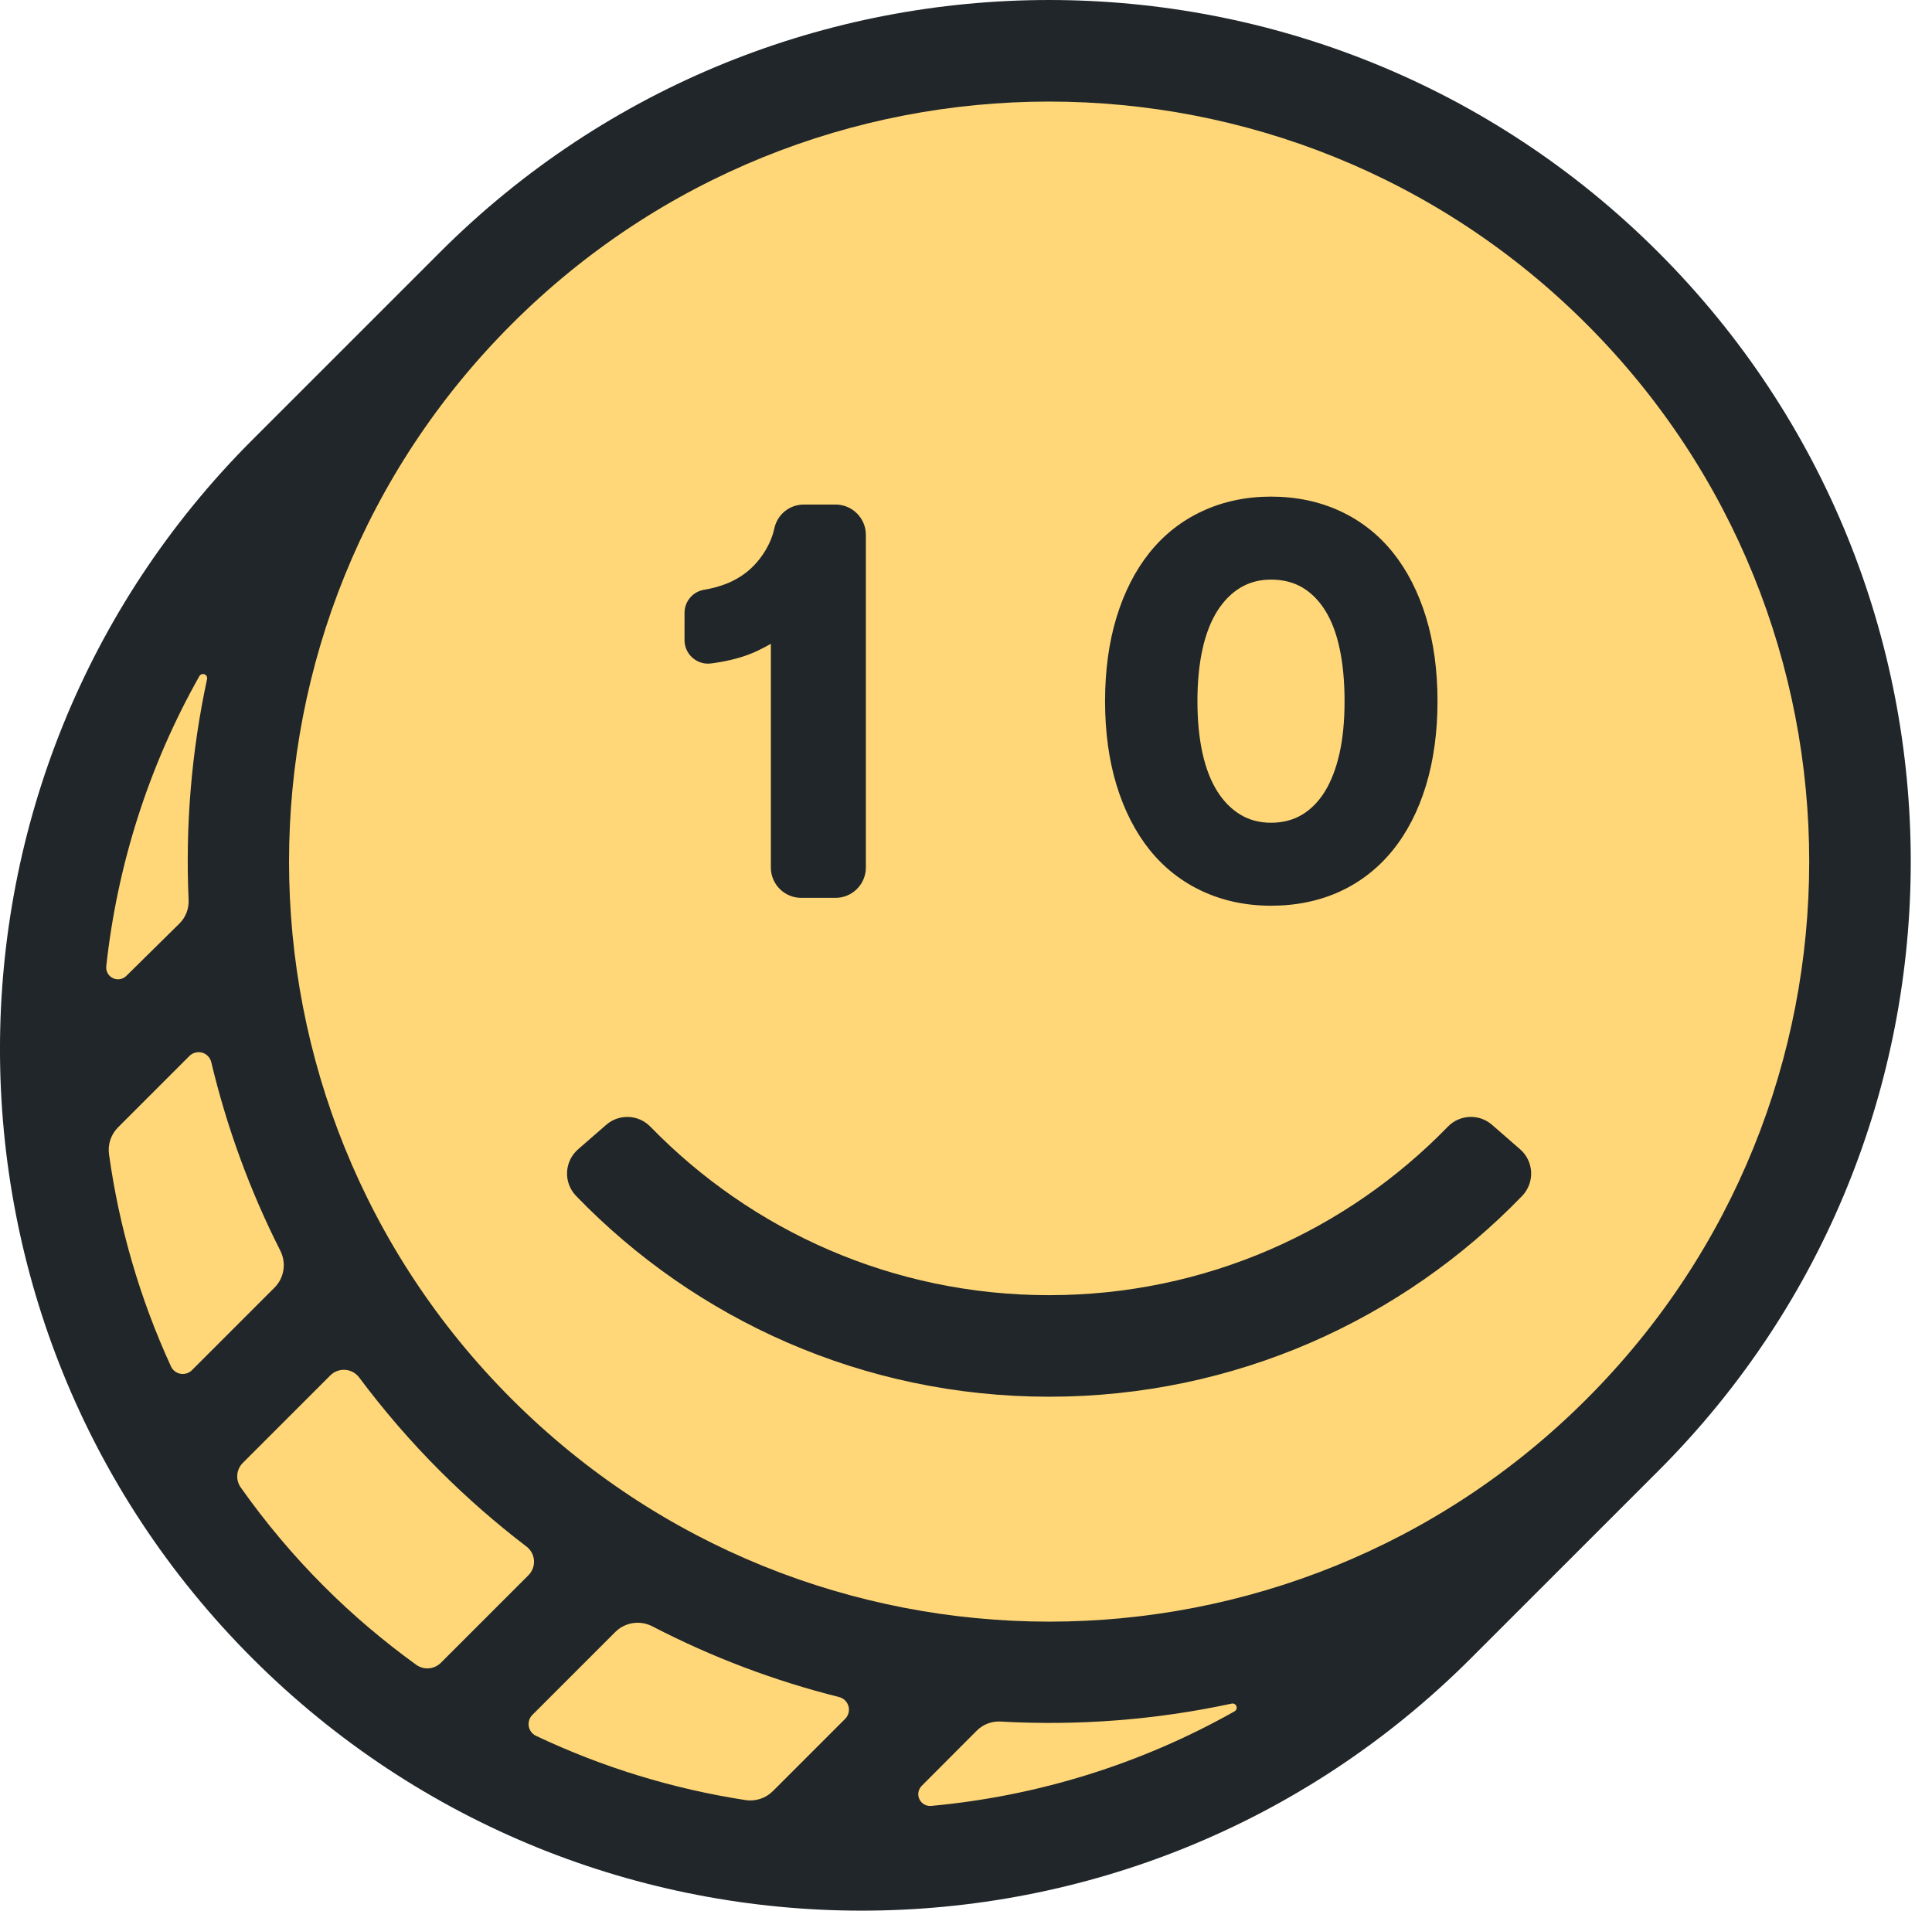 <svg height="90" viewBox="0 0 91 90" width="91" xmlns="http://www.w3.org/2000/svg"><g fill="none"><path d="m78.113 11.887c-15.849-15.849-41.546-15.849-57.395 0l-8.832 8.832c-15.849 15.849-15.849 41.546 0 57.395 15.849 15.849 41.546 15.849 57.395 0l8.587-8.587c.083-.081.163-.162.245-.245 15.849-15.849 15.849-41.546-0-57.395z" fill="#202629"/><path d="m5.315 46.074c-.211-.102-.336-.327-.31-.56.517-4.741 1.978-9.396 4.385-13.664.048-.085.15-.122.241-.087.091.034.143.13.122.225-.738 3.423-1.025 6.923-.869 10.408.018.414-.139.817-.434 1.108l-2.502 2.467c-.167.165-.42.207-.632.104zm52.698 34.174c-3.58.771-7.244 1.05-10.886.845-.417-.023-.824.132-1.119.428l-2.594 2.601c-.165.166-.209.417-.109.628.099.212.321.338.553.317 4.957-.454 9.836-1.942 14.293-4.456.084-.048.122-.15.087-.241-.034-.091-.13-.143-.225-.122zm-18.489-.309c-3.024-.757-5.977-1.867-8.795-3.33-.581-.302-1.29-.193-1.752.27l-3.901 3.901c-.141.141-.204.341-.17.537.034.196.161.363.341.449 3.154 1.495 6.48 2.505 9.867 3.026.473.073.952-.084 1.29-.422l3.404-3.404c.156-.156.215-.384.157-.596-.059-.212-.227-.377-.441-.43zm-26.319-21.023c-1.443-2.849-2.527-5.832-3.254-8.883-.051-.216-.215-.387-.428-.448-.213-.06-.443-.001-.6.156l-3.363 3.363c-.332.332-.49.803-.425 1.269.476 3.425 1.449 6.793 2.918 9.991.084.182.251.312.448.347.197.035.399-.028.541-.17l3.886-3.886c.458-.458.57-1.161.277-1.739zm11.596 13.936c-1.419-1.084-2.785-2.272-4.083-3.57-1.393-1.393-2.656-2.866-3.802-4.398-.156-.209-.396-.339-.656-.358-.26-.018-.515.077-.7.261l-4.124 4.124c-.309.309-.35.796-.098 1.153 1.157 1.638 2.464 3.202 3.93 4.667 1.366 1.366 2.819 2.591 4.336 3.688.357.258.85.218 1.161-.093l4.125-4.125c.183-.183.279-.437.262-.695s-.145-.497-.351-.655zm32.543-35.564c.303.474.67.841 1.091 1.092.417.249.898.375 1.431.375.55 0 1.04-.126 1.457-.375.42-.25.783-.618 1.076-1.09.298-.48.53-1.081.69-1.785.161-.71.242-1.543.242-2.477 0-.917-.077-1.747-.23-2.467-.15-.71-.377-1.313-.676-1.794-.293-.473-.655-.839-1.076-1.09-.418-.249-.917-.375-1.483-.375-.532 0-1.013.126-1.432.375-.421.251-.788.619-1.09 1.092-.306.48-.542 1.084-.701 1.794-.161.718-.242 1.547-.242 2.465 0 .918.082 1.748.242 2.464.159.711.395 1.315.701 1.795zm17.387 28.613c-13.981 13.981-36.65 13.981-50.631 0-13.981-13.981-13.981-36.65 0-50.631 13.981-13.981 36.65-13.981 50.631 0 13.981 13.981 13.981 36.65 0 50.631zm-22.681-32.872c0 1.451.183 2.783.542 3.958.361 1.18.884 2.204 1.555 3.042.675.844 1.513 1.501 2.49 1.954.975.452 2.062.681 3.229.681 1.184 0 2.274-.225 3.242-.668.968-.443 1.805-1.096 2.489-1.94.68-.839 1.208-1.868 1.57-3.057.359-1.184.542-2.519.542-3.97s-.182-2.782-.542-3.958c-.361-1.18-.885-2.203-1.556-3.042-.676-.844-1.513-1.501-2.49-1.954-.976-.452-2.071-.682-3.255-.682-1.167 0-2.254.229-3.229.682-.976.452-1.814 1.109-2.49 1.954-.671.838-1.194 1.862-1.555 3.042-.359 1.175-.542 2.506-.542 3.958zm-19.808-2.876c0 .317.137.62.377.832.203.178.462.276.731.276.047 0 .094-.003.14-.009l.133-.018c.378-.053.749-.129 1.1-.226.355-.097.693-.224 1.006-.376.199-.096.392-.198.58-.306v10.538c0 .788.641 1.429 1.429 1.429h1.617c.788 0 1.429-.641 1.429-1.429v-15.669c0-.788-.641-1.429-1.429-1.429h-1.486c-.676 0-1.25.46-1.395 1.12-.05.226-.121.442-.211.642-.205.451-.487.853-.838 1.196-.351.342-.78.61-1.278.798-.302.114-.631.201-.979.258-.536.089-.925.548-.925 1.092zm39.877 25.063c-.018-.415-.205-.805-.518-1.078l-1.325-1.154c-.607-.529-1.519-.49-2.08.088-4.758 4.896-11.415 7.937-18.781 7.937-7.367 0-14.023-3.042-18.781-7.937-.56-.576-1.474-.615-2.08-.088l-1.325 1.154c-.313.273-.501.662-.519 1.078-.018.415.136.819.425 1.118 5.632 5.832 13.532 9.458 22.28 9.458 8.748 0 16.648-3.627 22.28-9.458.288-.299.441-.703.424-1.118z" fill="#ffd778"/></g></svg>
